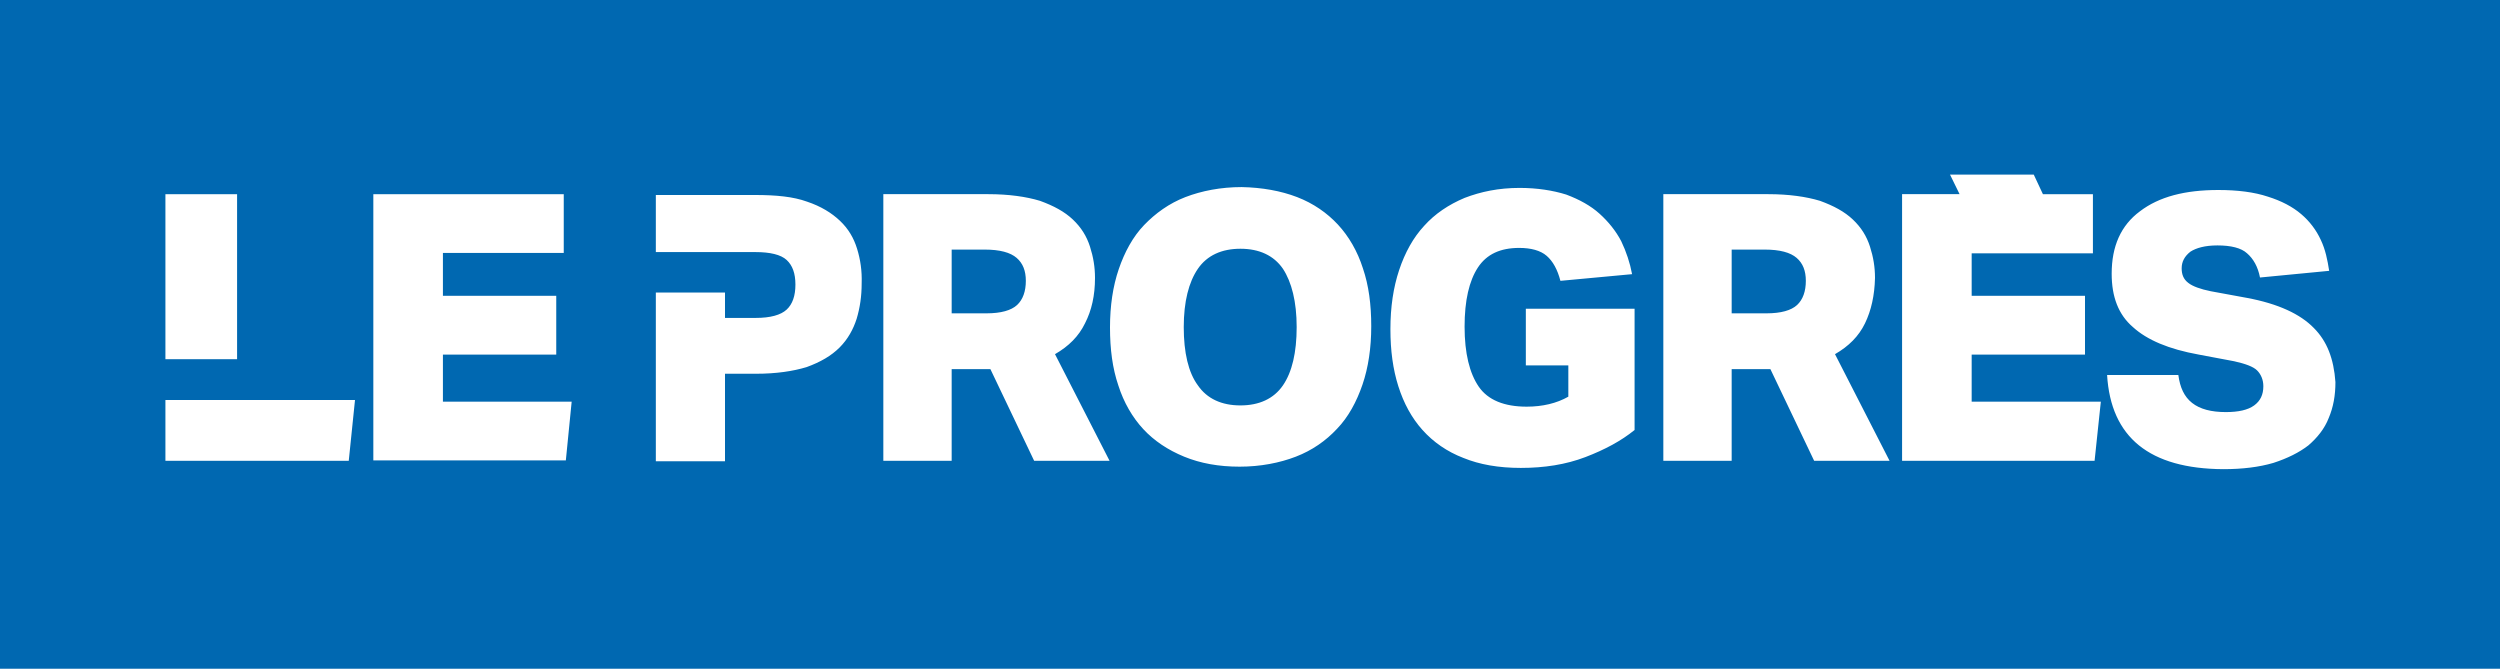 <svg xmlns="http://www.w3.org/2000/svg" viewBox="0 0 600 160.5">
  <path d="M0 0h600v160.5H0V0z" fill="#0068b1" />
  <path d="M39.7 46.6h17.2v39.6H39.7zM39.7 96v14.6h44L85.2 96zM205.7 59.7c-.8-2.6-2.1-4.8-4.1-6.7-2-1.9-4.6-3.5-7.9-4.6-3.3-1.2-7.4-1.6-12.5-1.6h-23.8v13.7H181.3c3.5 0 6.1.6 7.5 1.9 1.4 1.3 2.1 3.2 2.1 5.9s-.7 4.7-2.1 6c-1.4 1.3-3.9 2-7.4 2H174v-6.1h-16.6v40.5H174v-21h7.4c4.9 0 8.9-.6 12.2-1.6 3.3-1.2 5.9-2.7 7.9-4.7s3.3-4.4 4.1-6.9c.8-2.7 1.2-5.4 1.2-8.5.1-3-.3-5.7-1.1-8.3zM473.2 85.1h27.2V71h-27.2V60.8h29.1V46.6h-12l-2.2-4.7H468l2.3 4.7h-13.8v64h46.2l1.5-14.2h-31zM555.3 78.7c-3.2-3.3-8.5-5.8-16-7.2l-8.7-1.6c-2.5-.5-4.4-1.2-5.4-2-1.2-.9-1.6-2.1-1.6-3.5 0-1.6.7-2.9 2.1-4 1.4-.9 3.5-1.5 6.5-1.5 3.2 0 5.7.6 7.1 1.9 1.5 1.3 2.6 3.2 3.1 5.8L559 65c-.4-2.6-.9-5.1-2-7.4-1.1-2.4-2.7-4.5-4.7-6.2-2.1-1.8-4.8-3.2-8-4.2-3.3-1.1-7.3-1.6-11.9-1.6-8 0-14.2 1.6-18.8 5.1-4.6 3.4-6.8 8.4-6.8 15 0 5.5 1.6 9.8 5.1 12.8 3.4 3.1 8.6 5.3 15.8 6.6l8.5 1.6c2.7.6 4.6 1.3 5.5 2.2.9.9 1.5 2.2 1.5 3.8 0 2-.7 3.5-2.2 4.6-1.5 1.1-3.8 1.6-6.8 1.6-3.5 0-6.2-.7-8.1-2.2-1.9-1.5-2.9-3.7-3.3-6.7h-17.1c.9 15 10.2 22.5 27.9 22.6 4.6 0 8.6-.5 12-1.5 3.4-1.1 6.2-2.5 8.4-4.2 2.1-1.8 3.9-4 4.9-6.6 1.1-2.6 1.6-5.4 1.6-8.6-.4-5.6-2-9.8-5.2-13zM135.3 46.6v14.1h-29V71h27.2v14.1h-27.2v11.3h30.9l-1.4 14.1H89.6V46.6h45.7zM260.4 77.6c-1.5 3.1-3.9 5.5-7.2 7.4l13.1 25.6h-18.1l-10.5-22h-9.3v22H212v-64h25.2c4.9 0 9.1.6 12.4 1.6 3.3 1.2 5.9 2.6 7.9 4.5s3.3 4 4.1 6.5c.8 2.5 1.2 4.9 1.2 7.5 0 4.2-.8 7.8-2.4 10.9zm-23.6-2.4c3.4 0 5.9-.7 7.3-2 1.4-1.3 2.1-3.3 2.1-5.8 0-2.4-.7-4.2-2.2-5.5-1.5-1.3-4-2-7.7-2h-7.9v15.3h8.4zM311.3 47.3c3.9 1.5 7.2 3.8 9.8 6.6s4.7 6.4 6 10.5c1.4 4.1 2 8.7 2 13.9s-.7 9.9-2.1 14-3.4 7.8-6.1 10.6c-2.7 2.9-6 5.2-9.9 6.7-3.9 1.5-8.5 2.4-13.5 2.4s-9.4-.8-13.3-2.4-7.2-3.8-9.8-6.6c-2.6-2.8-4.7-6.4-6-10.5-1.4-4.1-2-8.7-2-13.9 0-5.2.7-9.9 2.1-14 1.4-4.1 3.4-7.8 6.1-10.6s6-5.2 9.9-6.7c3.9-1.5 8.5-2.4 13.5-2.4 4.9.1 9.4.9 13.3 2.4zm-23.8 45.2c2.2 3.2 5.7 4.8 10.2 4.8s8-1.6 10.2-4.8c2.2-3.2 3.3-7.9 3.3-14s-1.2-10.8-3.3-14c-2.2-3.2-5.7-4.8-10.2-4.8s-8 1.6-10.2 4.8c-2.2 3.2-3.4 7.9-3.4 14s1.1 10.9 3.4 14zM392.3 74.1v29.1c-3.2 2.6-7.1 4.7-11.8 6.5-4.7 1.8-9.9 2.6-15.5 2.6-5.3 0-9.9-.8-13.8-2.4-3.9-1.5-7.2-3.8-9.8-6.7-2.6-2.9-4.5-6.4-5.8-10.5-1.3-4.1-1.9-8.6-1.9-13.7 0-5.3.7-10 2.1-14.2s3.4-7.8 6-10.6c2.6-2.9 5.9-5.1 9.7-6.7 3.9-1.5 8.2-2.4 13.2-2.4 4.2 0 8 .6 11.2 1.6 3.2 1.2 5.9 2.7 8 4.6s3.9 4.1 5.2 6.6c1.2 2.5 2.1 5.2 2.6 7.9l-17.2 1.6c-.7-2.7-1.8-4.7-3.3-6-1.5-1.3-3.8-1.9-6.6-1.9-4.5 0-7.8 1.5-9.9 4.7-2.1 3.2-3.2 7.9-3.2 14.2 0 6.4 1.2 11.2 3.4 14.4 2.2 3.2 6.1 4.8 11.5 4.8 3.8 0 7.2-.8 10-2.4v-7.5h-10.2V74.1h26.1zM447.6 77.6c-1.5 3.1-3.9 5.5-7.2 7.4l13.1 25.6h-18.1l-10.5-22h-9.3v22h-16.4v-64h25.2c4.9 0 9.1.6 12.4 1.6 3.3 1.2 5.9 2.6 7.9 4.5s3.3 4 4.1 6.5c.8 2.5 1.2 4.9 1.2 7.5-.1 4.2-.9 7.8-2.4 10.9zM424 75.2c3.4 0 5.9-.7 7.3-2 1.4-1.3 2.1-3.3 2.1-5.8 0-2.4-.7-4.2-2.2-5.5-1.5-1.3-4-2-7.7-2h-7.9v15.3h8.4z" fill="#fff" />
</svg>
